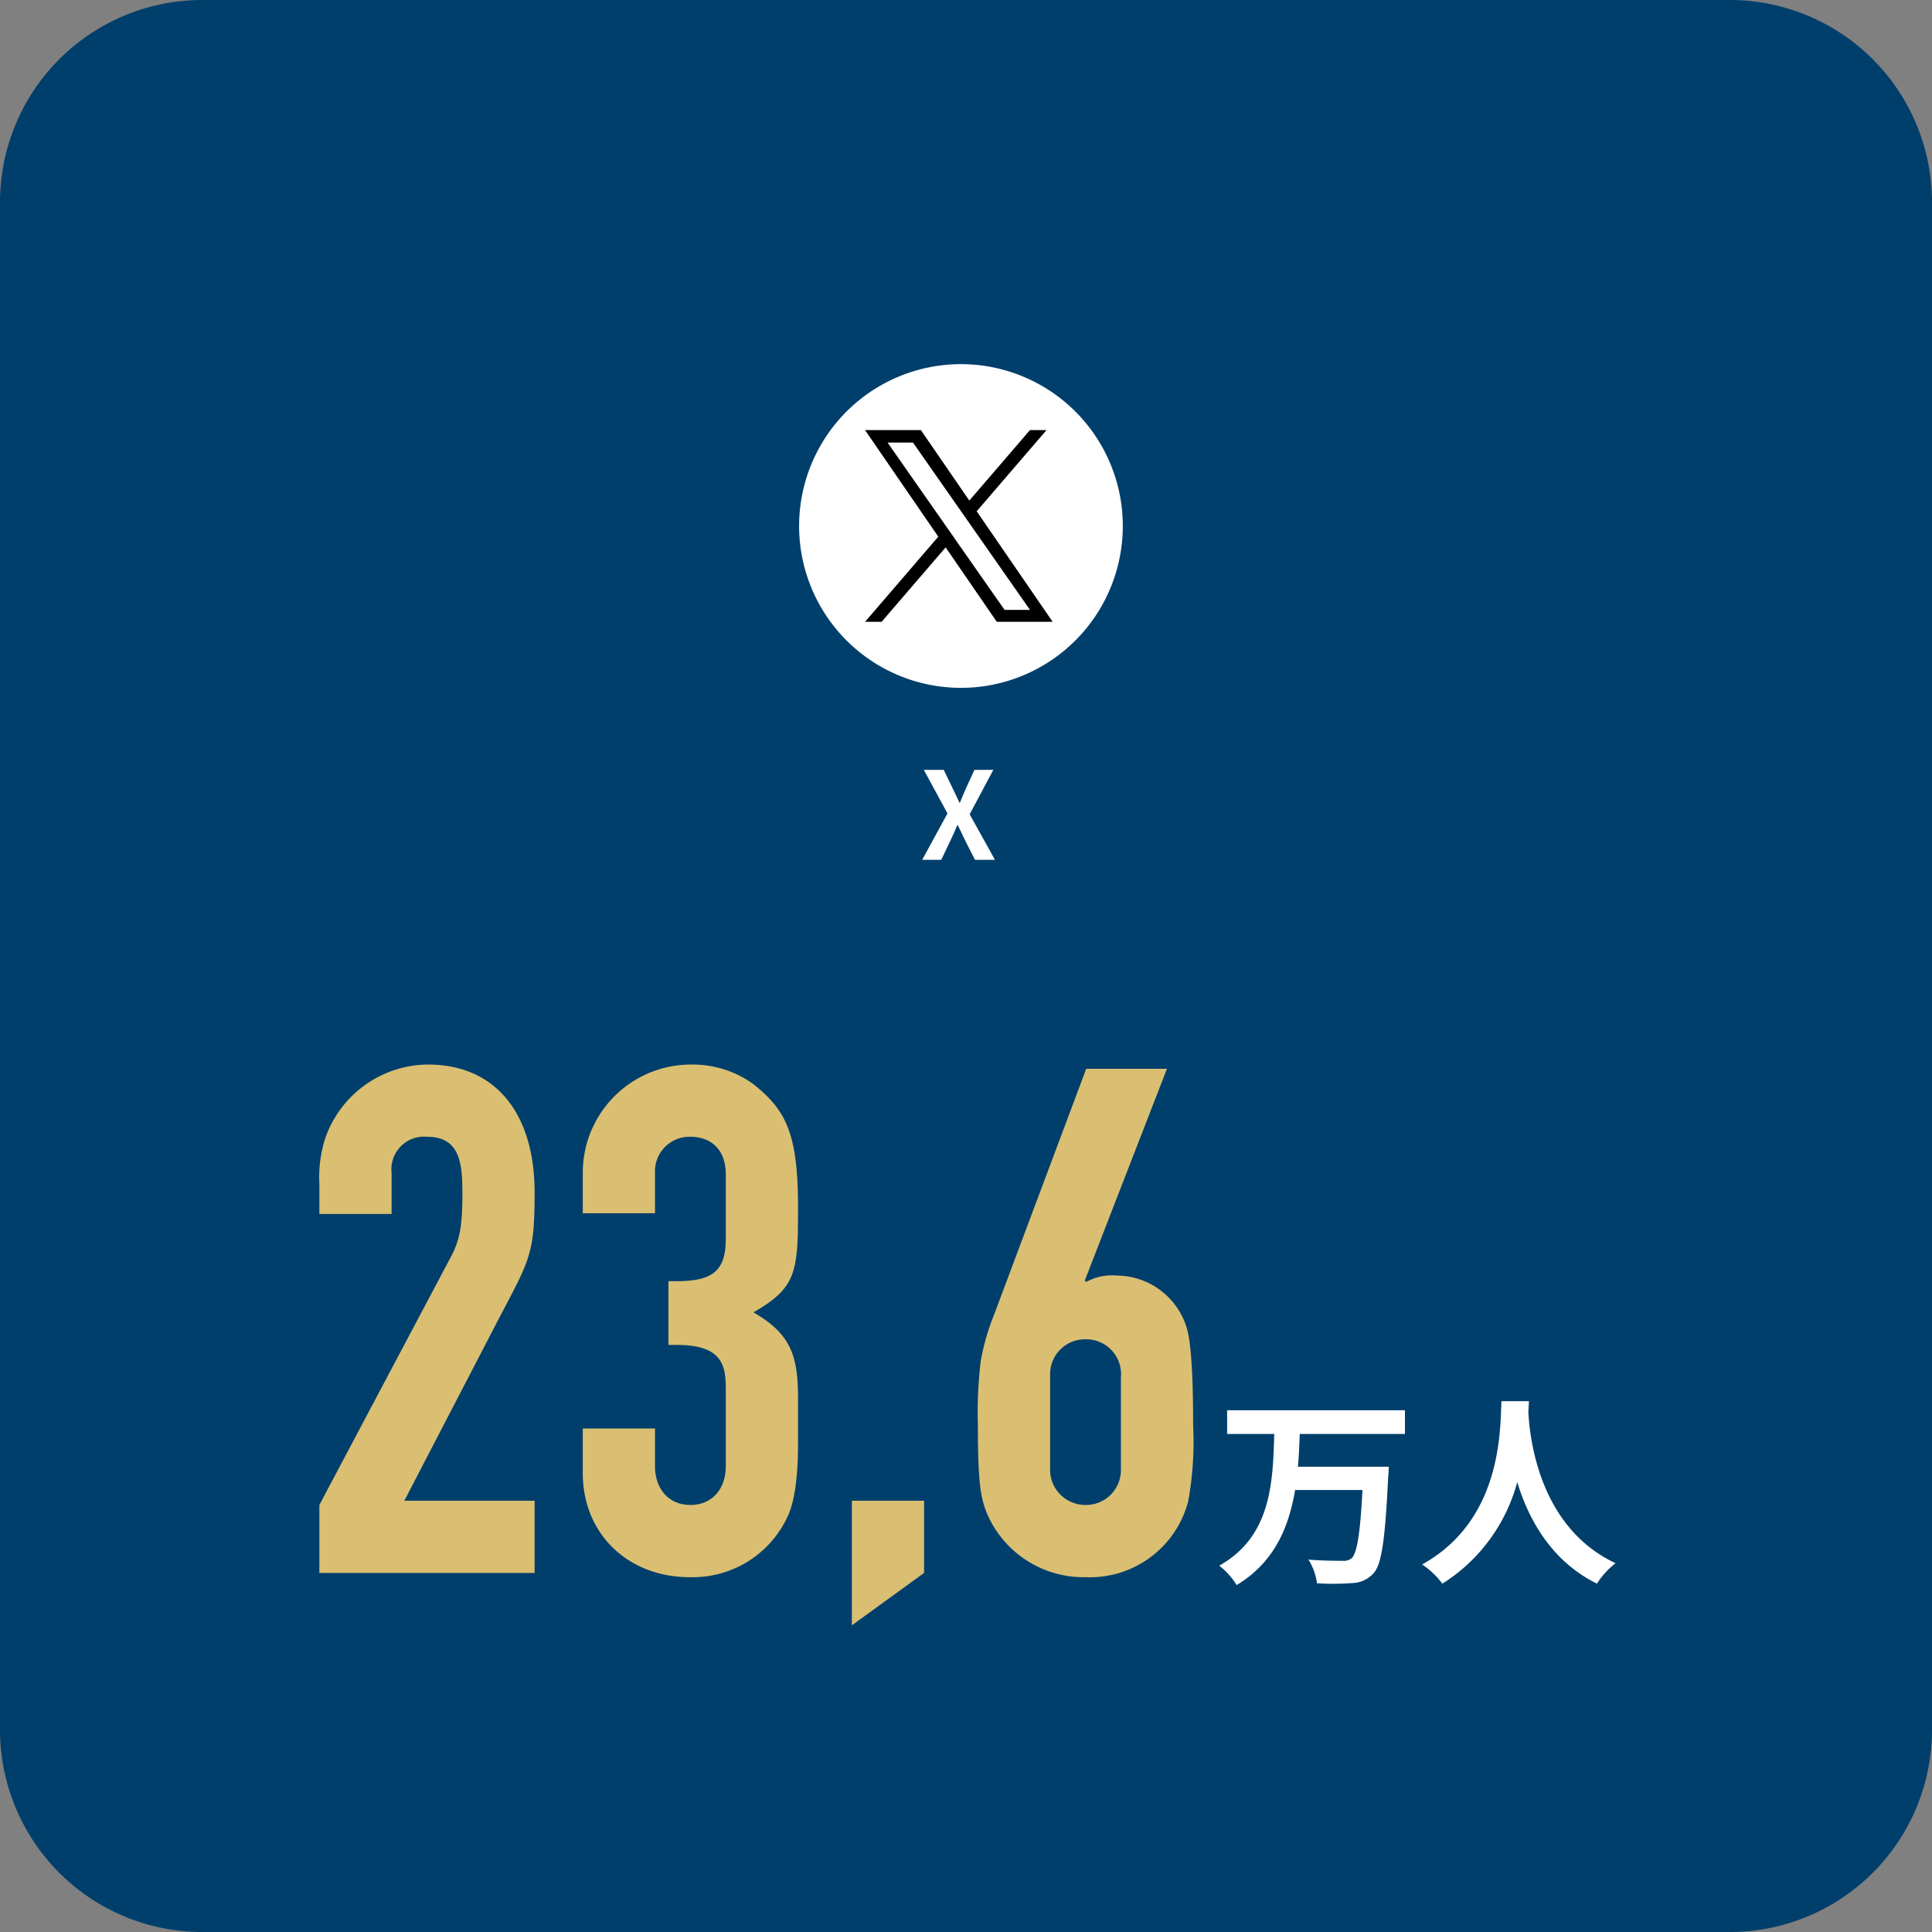 <svg id="img_data_sns_01" xmlns="http://www.w3.org/2000/svg" xmlns:xlink="http://www.w3.org/1999/xlink" width="190.997" height="190.997" viewBox="0 0 190.997 190.997">
  <rect x="0" y="0" width="190.997" height="190.997" fill="#808080" stroke="none"/>
  <defs>
    <clipPath id="clip-path">
      <rect id="長方形_22" data-name="長方形 22" width="18.546" height="18.963" transform="translate(85.519 42.519)" fill="#fff"/>
    </clipPath>
  </defs>
  <path id="パス_31" data-name="パス 31" d="M171,0H20A20,20,0,0,0,0,20V171a20,20,0,0,0,20,20H171a20,20,0,0,0,20-20V20A20,20,0,0,0,171,0Z" fill="#003f6b"/>
  <path id="パス_32" data-name="パス 32" d="M111,52A16,16,0,1,1,95,36,16,16,0,0,1,111,52Z" fill="#fff"/>
  <g id="グループ_13" data-name="グループ 13" clip-path="url(#clip-path)">
    <path id="パス_33" data-name="パス 33" d="M96.556,50.544l6.9-8.025h-1.636l-5.995,6.968-4.788-6.968H85.519l7.24,10.537-7.24,8.416h1.636l6.331-7.359,5.057,7.359h5.522L96.555,50.544Zm-2.241,2.6L93.581,52.1,87.744,43.75h2.513l4.711,6.738.734,1.049,6.124,8.758H99.312l-5-7.147Z"/>
  </g>
  <path id="パス_34" data-name="パス 34" d="M91.168,85l2.5-4.584-2.34-4.308h1.968l.888,1.836c.216.42.4.852.66,1.4h.06c.216-.552.4-.984.588-1.4l.84-1.836H98.2L95.86,80.5l2.5,4.5H96.388l-1-1.968c-.228-.456-.432-.924-.7-1.464h-.048c-.216.54-.432,1.008-.648,1.464L93.052,85Z" fill="#fff"/>
  <path id="パス_35" data-name="パス 35" d="M148.433,138.52h2.72c-.02.32-.04.72-.06,1.14.16,2.76,1.16,11.38,8.62,14.88a7.818,7.818,0,0,0-1.84,2.02c-4.52-2.24-6.76-6.36-7.88-10.04a17.079,17.079,0,0,1-7.4,10.04,8.335,8.335,0,0,0-2-1.9C148.573,150.24,148.293,141.16,148.433,138.52Z" fill="#fff"/>
  <path id="パス_36" data-name="パス 36" d="M138.893,141.76h-10.4c-.04,1.06-.08,2.16-.18,3.24h8.98s-.02.76-.06,1.06c-.3,6.14-.64,8.56-1.42,9.44a2.9,2.9,0,0,1-2.14,1,24.448,24.448,0,0,1-3.48.02,5.716,5.716,0,0,0-.84-2.34c1.38.12,2.74.12,3.34.12a1.286,1.286,0,0,0,.94-.26c.52-.5.84-2.46,1.06-6.74h-6.66c-.62,3.7-2.06,7.16-5.78,9.4a7.117,7.117,0,0,0-1.72-1.92c5.14-2.88,5.3-8.2,5.44-13.02h-4.66v-2.34h17.58Z" fill="#fff"/>
  <path id="パス_135" data-name="パス 135" d="M23.66-37.59c0-7.84-3.85-12.67-10.57-12.67A10.84,10.84,0,0,0,2.94-42.91a12.676,12.676,0,0,0-.56,4.48v2.94H9.52v-4.06a3.224,3.224,0,0,1,3.5-3.57c3.36,0,3.5,2.8,3.5,5.74,0,3.15-.28,4.55-1.19,6.23L2.38-6.72V0H23.66V-7.14H10.78l8.61-16.59C23.1-30.94,23.66-31.01,23.66-37.59ZM49.7-36.12c0-7.35-1.19-9.66-4.48-12.25a10.242,10.242,0,0,0-6.02-1.89A10.7,10.7,0,0,0,28.42-39.69v4.13h7.14v-3.99a3.415,3.415,0,0,1,3.5-3.57c1.68,0,3.5.91,3.5,3.78v6.3c0,3.29-1.4,4.2-4.97,4.2h-.7v6.3h.84c4.55,0,4.83,2.1,4.83,4.41v7.56c0,2.17-1.26,3.85-3.5,3.85-2.17,0-3.5-1.61-3.5-3.85v-3.71H28.42v4.41C28.42-3.85,32.9.42,38.99.42a10.328,10.328,0,0,0,9.59-5.81c.98-1.89,1.12-5.25,1.12-7.42v-4.48c0-4.27-.77-6.37-4.41-8.47C49.56-28.21,49.7-29.75,49.7-36.12ZM55.02-7.14V5.18L62.16,0V-7.14Zm23.17-42.7-9.1,24.29a22.835,22.835,0,0,0-1.33,4.62,42.838,42.838,0,0,0-.28,6.37c0,5.67.28,7.07.84,8.54A10.389,10.389,0,0,0,78.12.42,10.047,10.047,0,0,0,88.27-7.07a32.836,32.836,0,0,0,.49-7.56c0-5.11-.21-8.4-.7-9.8A7.272,7.272,0,0,0,81.2-29.4a5.288,5.288,0,0,0-3.01.63l-.14-.14,8.12-20.93Zm3.43,39.69a3.451,3.451,0,0,1-3.5,3.43,3.494,3.494,0,0,1-3.5-3.71v-9.24a3.451,3.451,0,0,1,3.5-3.43,3.449,3.449,0,0,1,3.5,3.78Z" transform="translate(29.193 155.5)" fill="#dabf73"/>
</svg>
